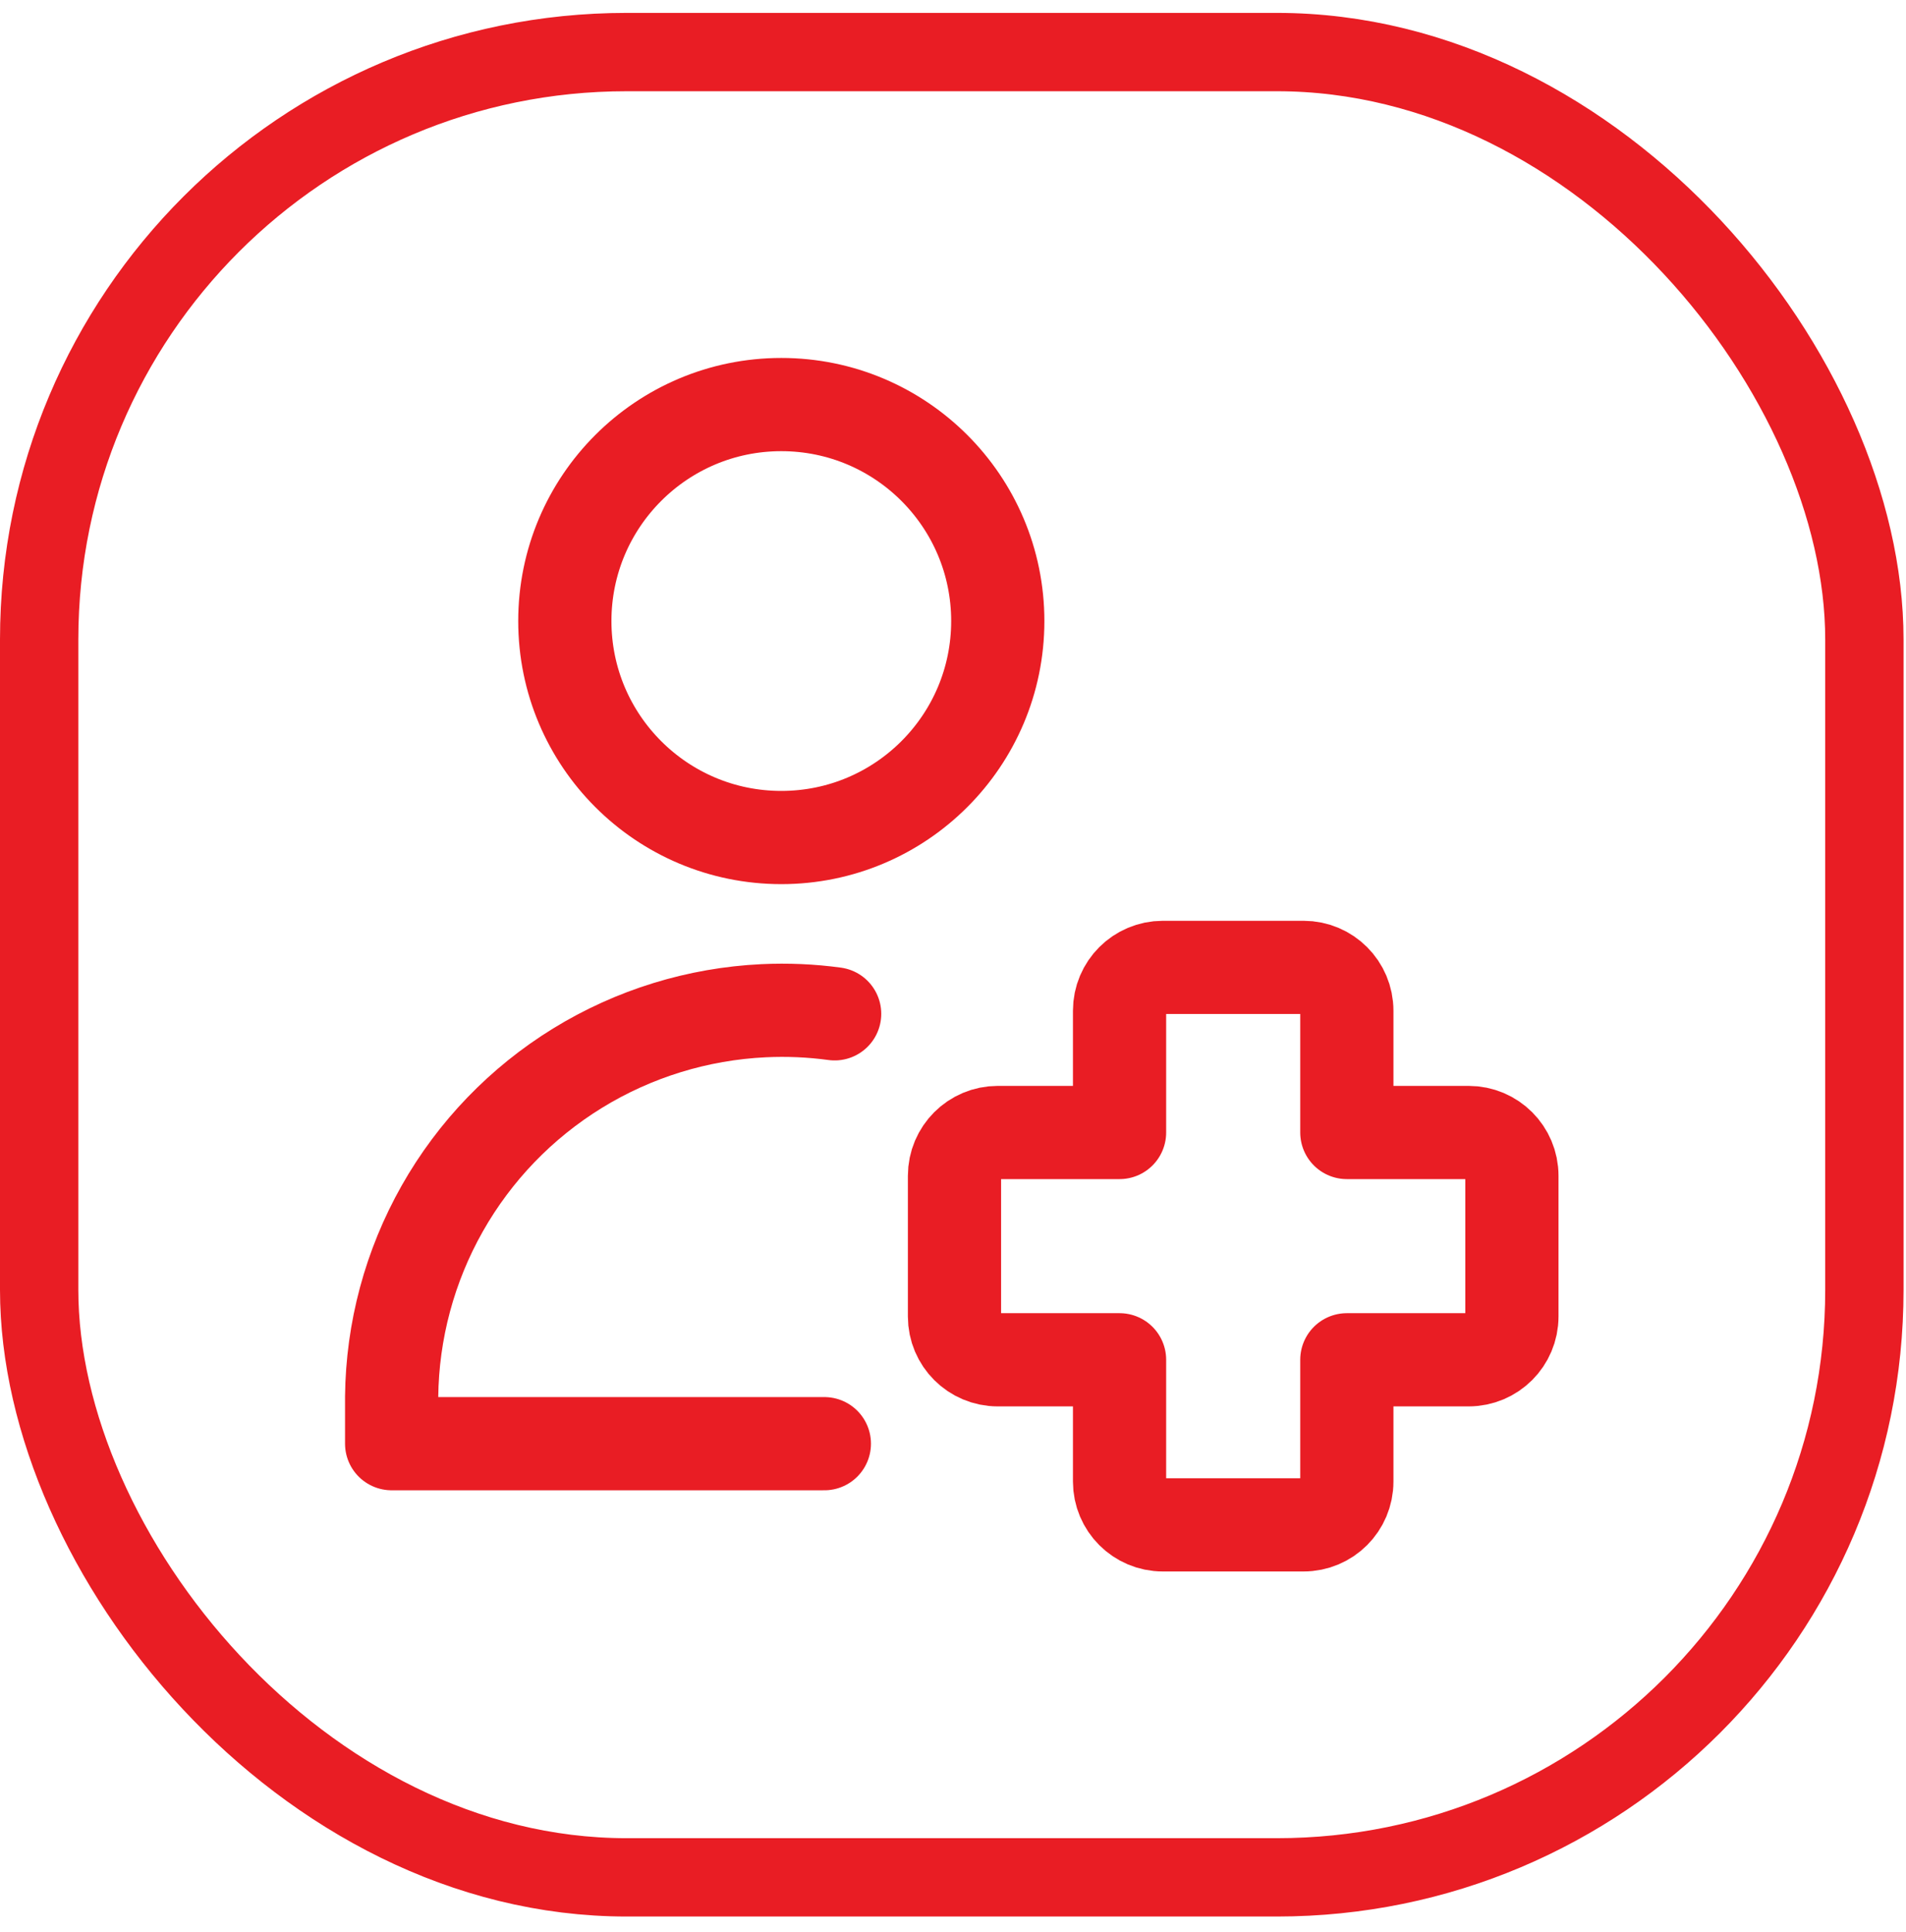 <svg width="73" height="74" viewBox="0 0 73 74" fill="none" xmlns="http://www.w3.org/2000/svg">
<rect x="1.5" y="1.994" width="69.906" height="69.906" rx="22.5" stroke="#E91D24" stroke-width="3"/>
<path d="M29.924 32.076C34.503 32.076 38.215 28.364 38.215 23.785C38.215 19.206 34.503 15.494 29.924 15.494C25.345 15.494 21.633 19.206 21.633 23.785C21.633 28.364 25.345 32.076 29.924 32.076Z" stroke="#E91D24" stroke-width="3.57" stroke-linecap="round" stroke-linejoin="round"/>
<path d="M44.537 37.05C43.621 37.05 42.879 37.793 42.879 38.709V43.373H38.215C37.299 43.373 36.557 44.115 36.557 45.031V50.42C36.557 51.336 37.299 52.078 38.215 52.078H42.879V56.742C42.879 57.658 43.621 58.4 44.537 58.4H49.926C50.842 58.4 51.584 57.658 51.584 56.742V52.078H56.248C57.164 52.078 57.906 51.336 57.906 50.42V45.031C57.906 44.115 57.164 43.373 56.248 43.373H51.584V38.709C51.584 37.793 50.842 37.05 49.926 37.05H44.537Z" stroke="#E91D24" stroke-width="3.57" stroke-linecap="round" stroke-linejoin="round"/>
<path d="M31.573 55.291H15V53.493C15.026 50.966 15.693 48.486 16.938 46.285C18.182 44.085 19.964 42.236 22.117 40.911C24.27 39.586 26.724 38.829 29.249 38.709C30.16 38.666 31.07 38.706 31.967 38.828" stroke="#E91D24" stroke-width="3.57" stroke-linecap="round" stroke-linejoin="round"/>
</svg>
